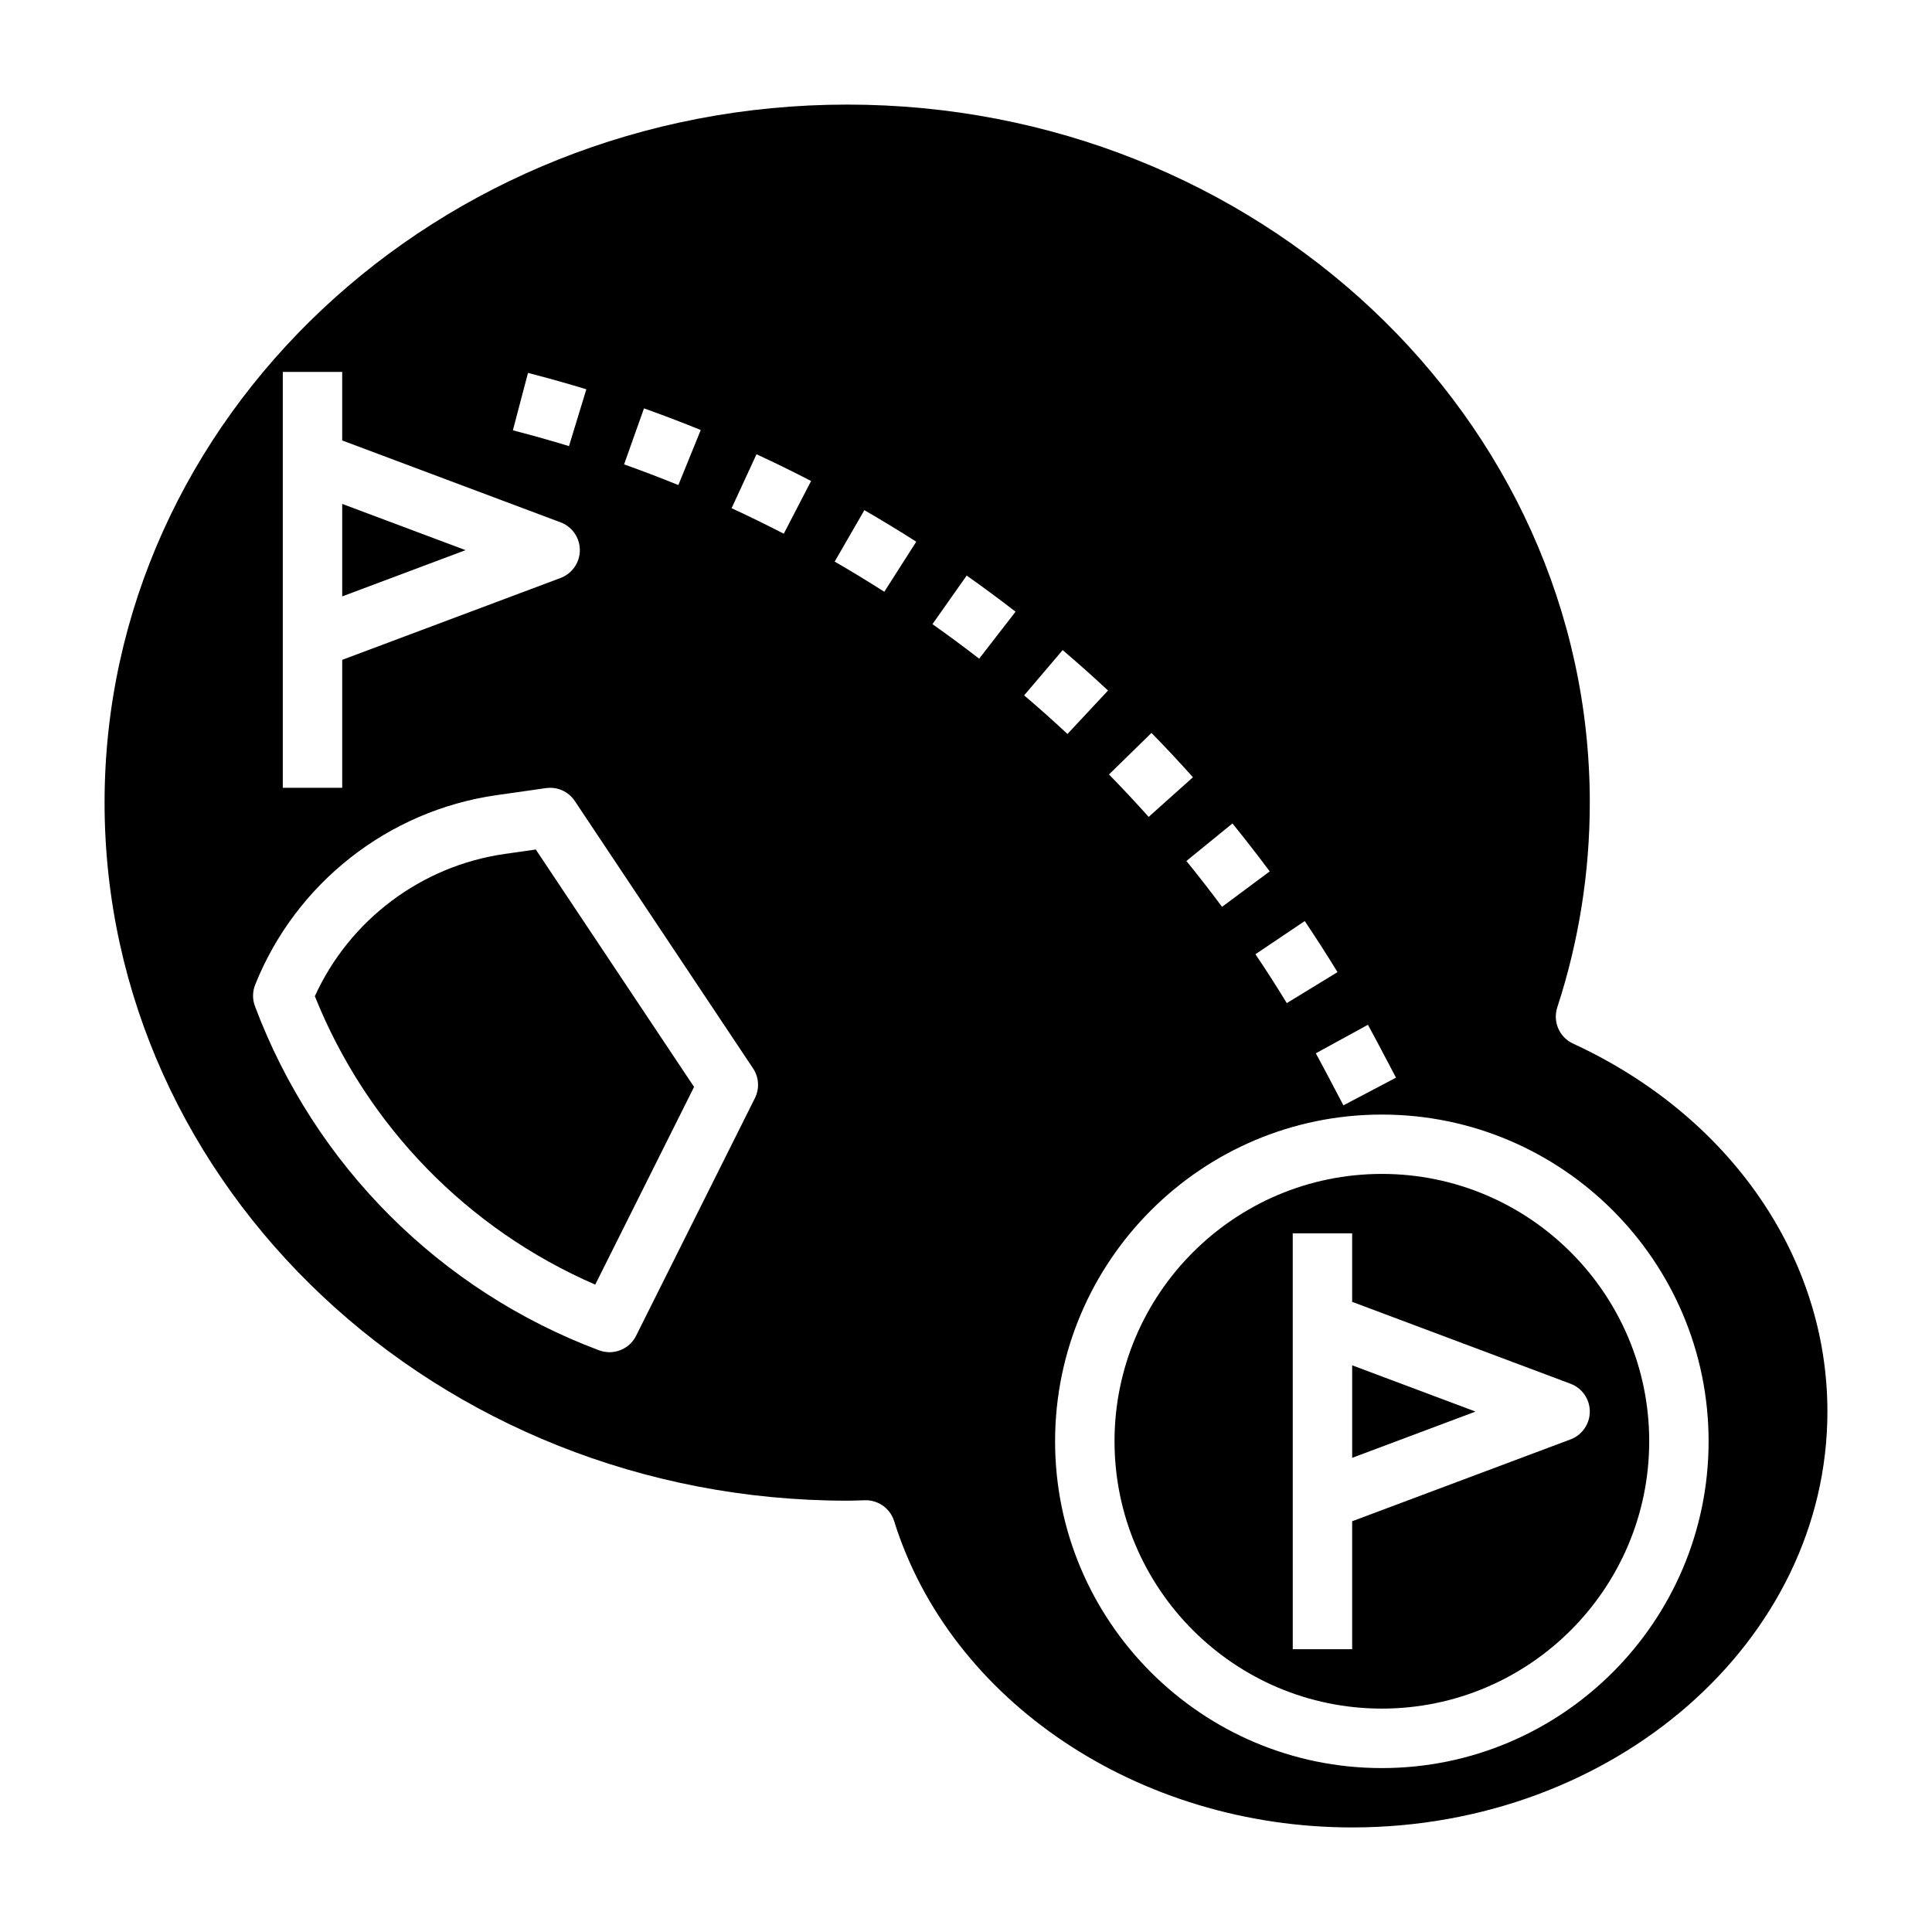 <?xml version="1.0" encoding="UTF-8"?>
<!-- Uploaded to: SVG Repo, www.svgrepo.com, Generator: SVG Repo Mixer Tools -->
<svg fill="#000000" width="800px" height="800px" version="1.1" viewBox="144 144 512 512" xmlns="http://www.w3.org/2000/svg">
 <g>
  <path d="m277.77 370.3c-22.113 3.156-41.133 17.5-50.332 37.707 13.754 34.32 40.484 61.766 74.305 76.43l26.191-52.387-41.941-62.922z"/>
  <path d="m502.34 530.34 32.684-12.258-32.684-12.258z"/>
  <path d="m510.21 455.1c-39.07 0-70.848 31.789-70.848 70.848 0 39.062 31.781 70.848 70.848 70.848 39.07 0 70.848-31.789 70.848-70.848 0-39.059-31.777-70.848-70.848-70.848zm55.105 62.977c0 3.281-2.039 6.219-5.102 7.375l-57.875 21.695v33.906h-15.742l-0.004-110.21h15.742v18.16l57.875 21.703c3.066 1.148 5.106 4.086 5.106 7.367z"/>
  <path d="m234.69 277.54v24.512l32.684-12.258z"/>
  <path d="m560.88 420.57c-3.621-1.668-5.422-5.793-4.188-9.59 5.723-17.535 8.621-35.797 8.621-54.273 0-102.01-88.285-184.99-196.8-184.99s-196.8 82.984-196.8 184.99c0 102 88.285 184.99 196.8 184.99 0.969 0 1.93-0.031 2.891-0.062l1.867-0.055h0.164c3.441 0 6.488 2.234 7.519 5.527 14.922 47.797 64.828 81.184 121.38 81.184 69.445 0 125.95-49.438 125.95-110.21 0-40.984-25.828-78.344-67.41-97.516zm-51.461 0.41 4.535 8.613-13.934 7.336-4.527-8.605c-0.914-1.73-1.852-3.465-2.785-5.188l13.809-7.559c0.984 1.789 1.953 3.594 2.902 5.402zm-10.965-19.355-13.438 8.211c-2.684-4.394-5.449-8.715-8.312-12.957l13.066-8.785c2.984 4.43 5.875 8.941 8.684 13.531zm-17.965-26.695-12.633 9.391c-3.07-4.117-6.211-8.172-9.453-12.148l12.211-9.949c3.367 4.16 6.664 8.402 9.875 12.707zm-31.336-36.699c3.754 3.824 7.406 7.746 10.988 11.754l-11.73 10.5c-3.434-3.832-6.934-7.574-10.516-11.242zm-134.49-86.008c5.062 1.801 10.078 3.715 15.043 5.738l-5.934 14.586c-4.754-1.93-9.539-3.762-14.383-5.481zm-30.738-9.402 2.188 0.574c4.449 1.172 8.879 2.434 13.273 3.769l-4.598 15.059c-4.188-1.281-8.414-2.481-12.676-3.606l-2.195-0.574zm-64.984-0.258h15.742v18.16l57.875 21.703c3.066 1.148 5.106 4.086 5.106 7.367s-2.039 6.219-5.102 7.375l-57.875 21.699v33.902h-15.746zm125.12 192.45-31.488 62.977c-1.367 2.742-4.141 4.356-7.043 4.356-0.922 0-1.852-0.164-2.769-0.496-42.148-15.809-75.391-49.051-91.199-91.199-0.684-1.836-0.668-3.863 0.062-5.691 10.754-26.883 35.242-46.129 63.906-50.223l13.137-1.875c3.039-0.434 5.984 0.898 7.668 3.426l47.23 70.848c1.566 2.348 1.758 5.352 0.496 7.879zm7.644-149.57c-4.551-2.356-9.156-4.613-13.824-6.762l6.598-14.297c4.879 2.25 9.699 4.613 14.469 7.086zm26.641 15.383c-4.32-2.762-8.699-5.434-13.152-7.996l7.871-13.633c4.652 2.684 9.234 5.481 13.754 8.359zm25.141 17.734c-4.062-3.141-8.188-6.195-12.375-9.156l9.07-12.871c4.394 3.094 8.699 6.281 12.949 9.574zm22.129-2.281c4.086 3.481 8.094 7.055 12.02 10.715l-10.746 11.516c-3.746-3.496-7.574-6.91-11.484-10.234zm84.586 296.28c-47.742 0-86.594-38.848-86.594-86.594 0-47.742 38.848-86.594 86.594-86.594 47.742 0 86.594 38.848 86.594 86.594 0 47.746-38.852 86.594-86.594 86.594z"/>
 </g>
</svg>